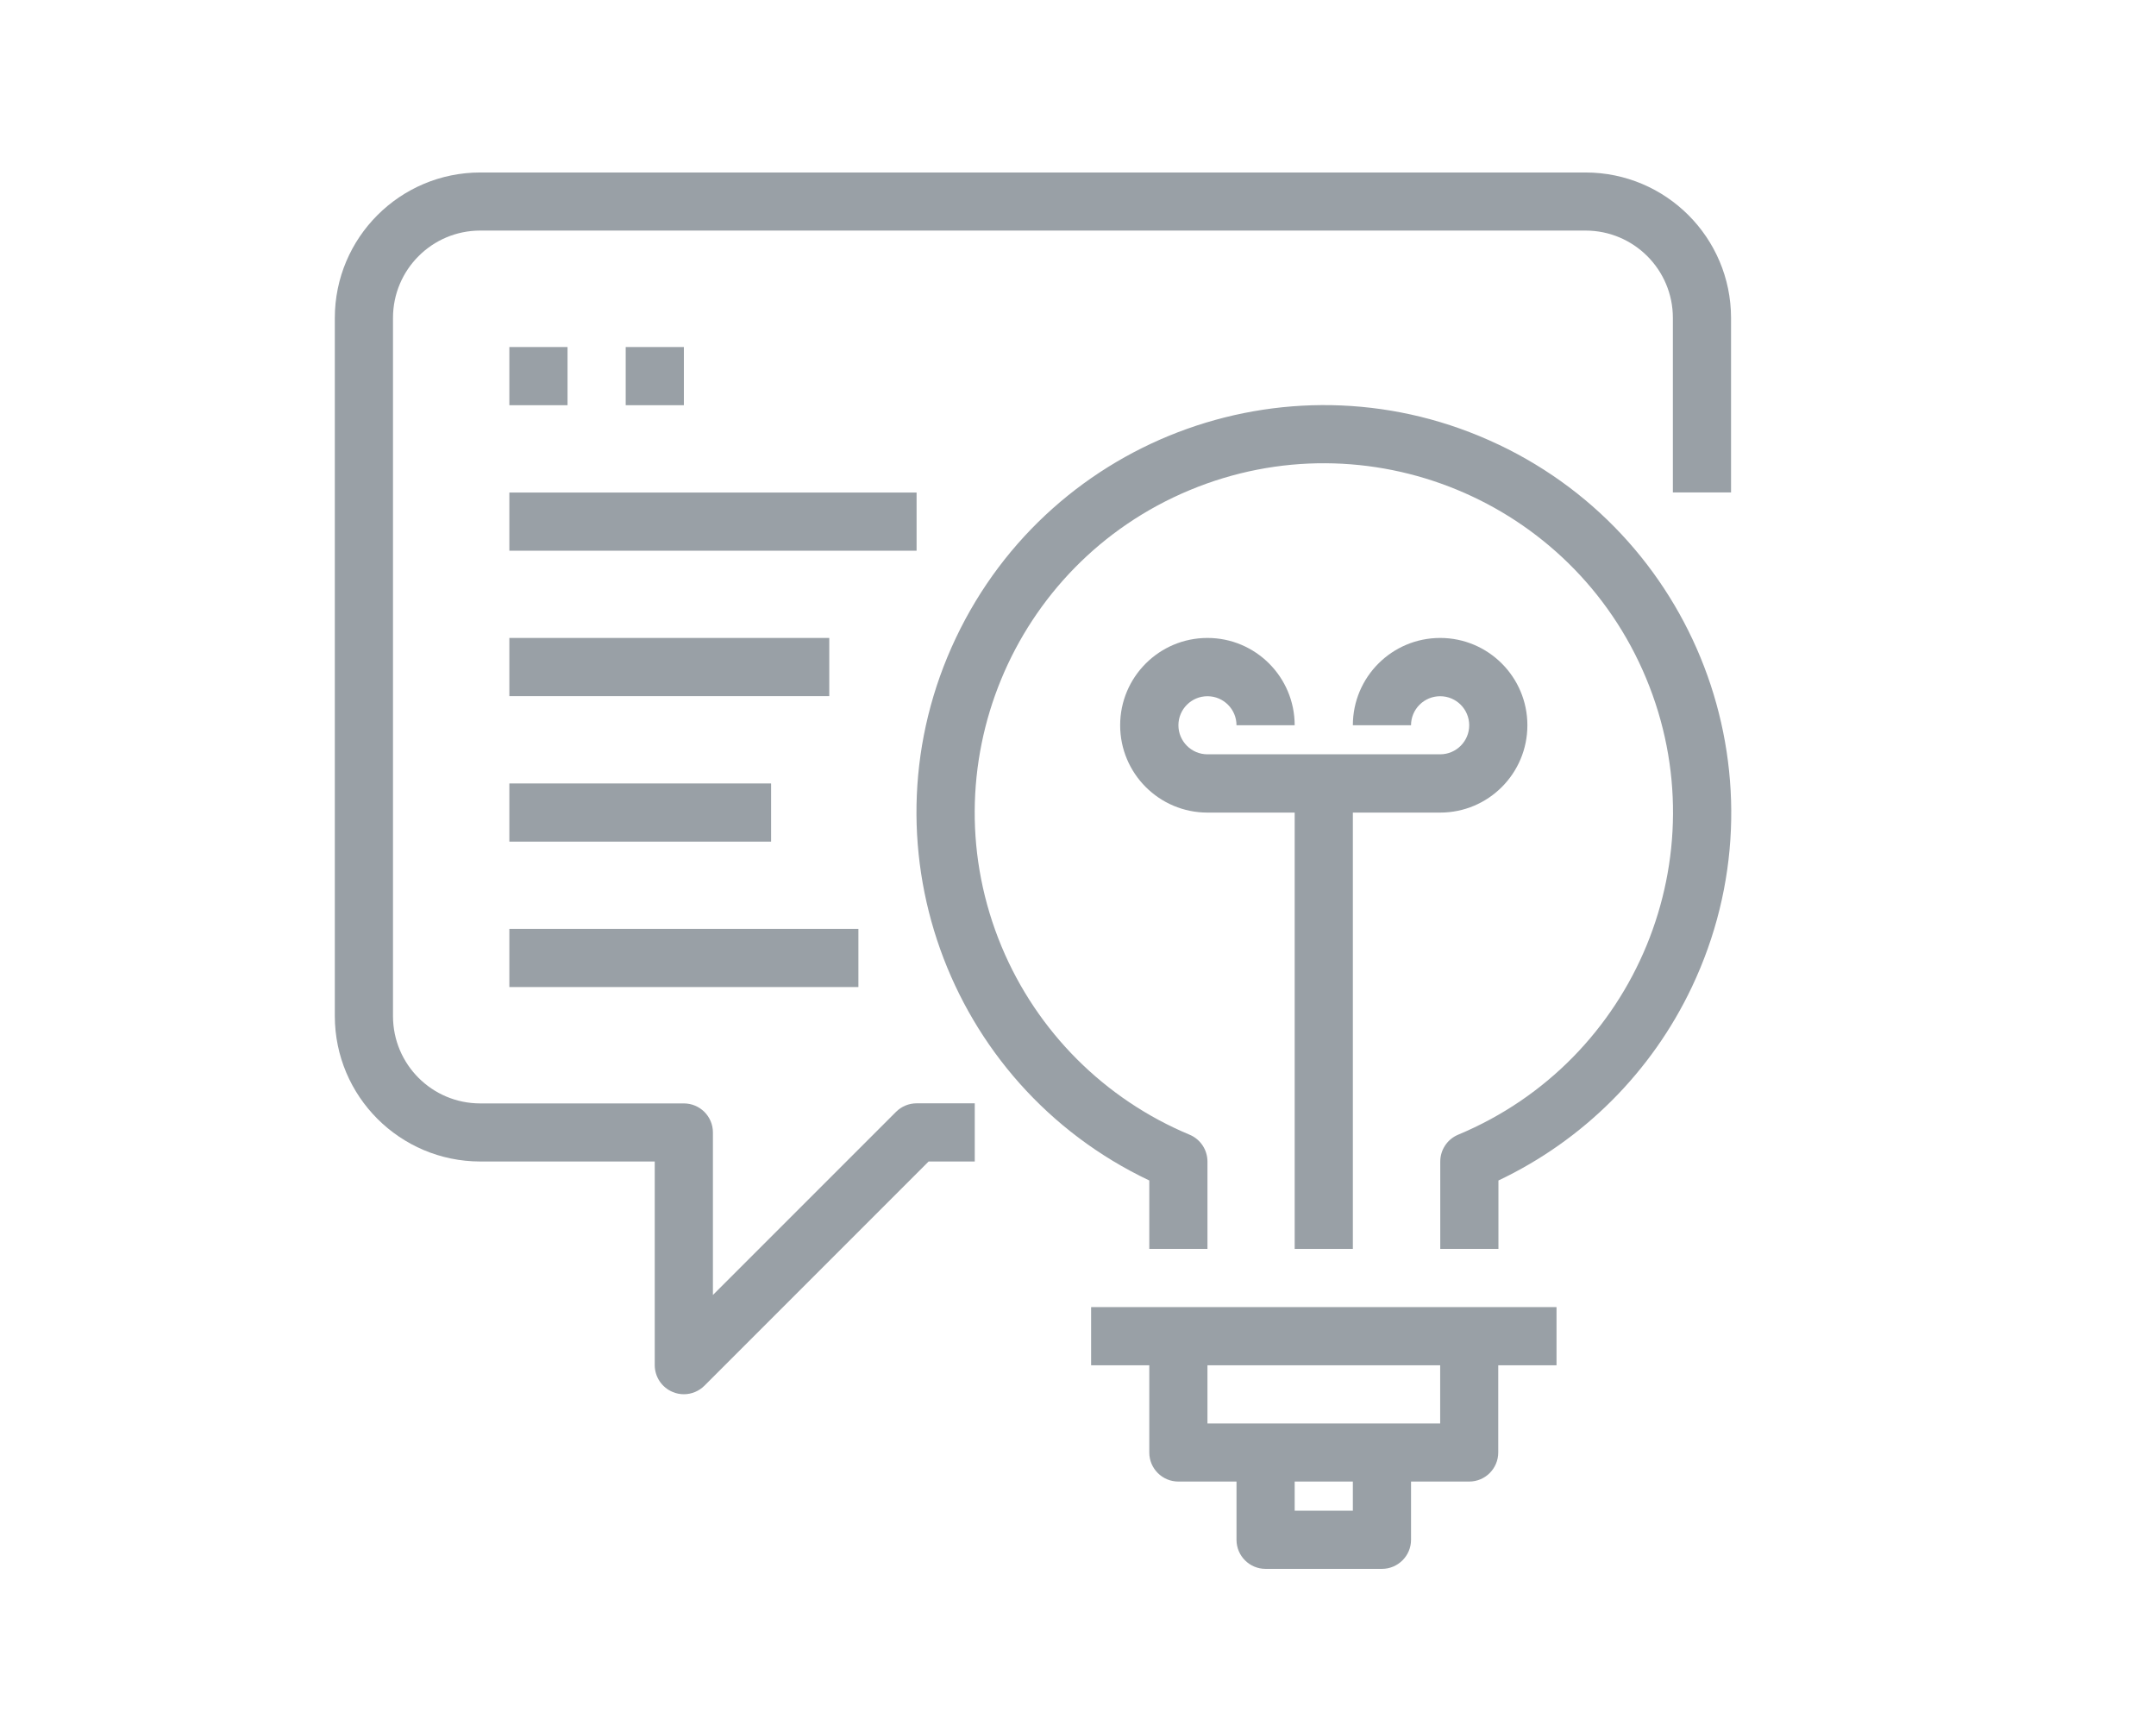 <?xml version="1.0" encoding="UTF-8"?>
<!DOCTYPE svg PUBLIC "-//W3C//DTD SVG 1.1//EN" "http://www.w3.org/Graphics/SVG/1.1/DTD/svg11.dtd">
<!-- Creator: CorelDRAW -->
<svg xmlns="http://www.w3.org/2000/svg" xml:space="preserve" width="70px" height="56px" style="shape-rendering:geometricPrecision; text-rendering:geometricPrecision; image-rendering:optimizeQuality; fill-rule:evenodd; clip-rule:evenodd"
viewBox="0 0 22.809 18.352"
 xmlns:xlink="http://www.w3.org/1999/xlink">
 <defs>
  <style type="text/css">
   <![CDATA[
    .fil1 {fill:none}
    .fil0 {fill:#99A0A6}
   ]]>
  </style>
 </defs>
 <g id="Layer_x0020_1">
  <path class="fil0" d="M14.329 15.453l0 0.619 -0.619 0 0 -0.619 -0.619 0 0 0.929c0,0.171 0.139,0.309 0.309,0.309l1.238 0c0.171,0 0.31,-0.139 0.31,-0.309l0 -0.929 -0.619 0z"/>
  <path class="fil0" d="M16.805 1.835l-11.761 0c-0.854,0.001 -1.546,0.693 -1.547,1.547l0 7.428c0.001,0.854 0.693,1.546 1.547,1.547l1.857 0 0 2.166c0,0.125 0.075,0.238 0.191,0.286 0.038,0.016 0.078,0.024 0.119,0.024 0.082,0 0.161,-0.033 0.219,-0.091l2.385 -2.385 0.491 0 0 -0.619 -0.619 0c-0.082,0 -0.161,0.033 -0.219,0.091l-1.948 1.948 0 -1.729c0,-0.171 -0.139,-0.309 -0.309,-0.309l-2.167 0c-0.513,0 -0.928,-0.416 -0.928,-0.929l0 -7.428c0,-0.513 0.416,-0.929 0.928,-0.929l11.761 0c0.513,0 0.929,0.416 0.929,0.929l0 1.857 0.619 0 0 -1.857c-0.001,-0.854 -0.693,-1.546 -1.547,-1.547z"/>
  <path class="fil0" d="M15.877 4.729c-2.162,-1.026 -4.746,-0.104 -5.772,2.058 -1.026,2.162 -0.104,4.746 2.058,5.772l0 0.728 0.619 0 0 -0.929c0,-0.125 -0.075,-0.238 -0.19,-0.286 -0.904,-0.377 -1.623,-1.096 -2,-2 -0.789,-1.893 0.107,-4.068 2,-4.857 1.893,-0.789 4.068,0.107 4.857,2 0.789,1.893 -0.107,4.068 -2,4.857 -0.115,0.048 -0.19,0.161 -0.19,0.286l0 0.929 0.619 0 0 -0.728c0.903,-0.428 1.63,-1.155 2.058,-2.058 1.026,-2.162 0.104,-4.746 -2.058,-5.772z"/>
  <path class="fil0" d="M15.258 14.215l0 0.929 -2.476 0 0 -0.929 -0.619 0 0 1.238c0,0.171 0.139,0.309 0.309,0.309l3.095 0c0.171,0 0.309,-0.139 0.309,-0.31l0 -1.238 -0.619 0z"/>
  <rect class="fil0" x="11.544" y="13.906" width="4.952" height="0.619"/>
  <path class="fil0" d="M15.258 6.787c-0.513,0 -0.929,0.416 -0.929,0.929l0.619 0c0,-0.171 0.139,-0.309 0.31,-0.309 0.171,0 0.309,0.139 0.309,0.309 0,0.171 -0.139,0.309 -0.309,0.309l-2.476 0c-0.171,0 -0.309,-0.139 -0.309,-0.309 0,-0.171 0.139,-0.309 0.309,-0.309 0.171,0 0.309,0.139 0.309,0.309l0.619 0c0,-0.513 -0.416,-0.929 -0.928,-0.929 -0.513,0 -0.929,0.416 -0.929,0.929 0,0.513 0.416,0.929 0.929,0.929l2.476 0c0.513,0 0.928,-0.416 0.928,-0.929 0,-0.513 -0.416,-0.929 -0.928,-0.929z"/>
  <rect class="fil0" x="13.71" y="8.335" width="0.619" height="4.952"/>
  <rect class="fil0" x="5.354" y="3.692" width="0.619" height="0.619"/>
  <rect class="fil0" x="6.592" y="3.692" width="0.619" height="0.619"/>
  <rect class="fil0" x="5.354" y="5.24" width="4.333" height="0.619"/>
  <rect class="fil0" x="5.354" y="6.787" width="3.404" height="0.619"/>
  <rect class="fil0" x="5.354" y="8.335" width="2.785" height="0.619"/>
  <rect class="fil0" x="5.354" y="9.882" width="3.714" height="0.619"/>
  <rect class="fil1" width="22.809" height="18.352"/>
 </g>
</svg>
